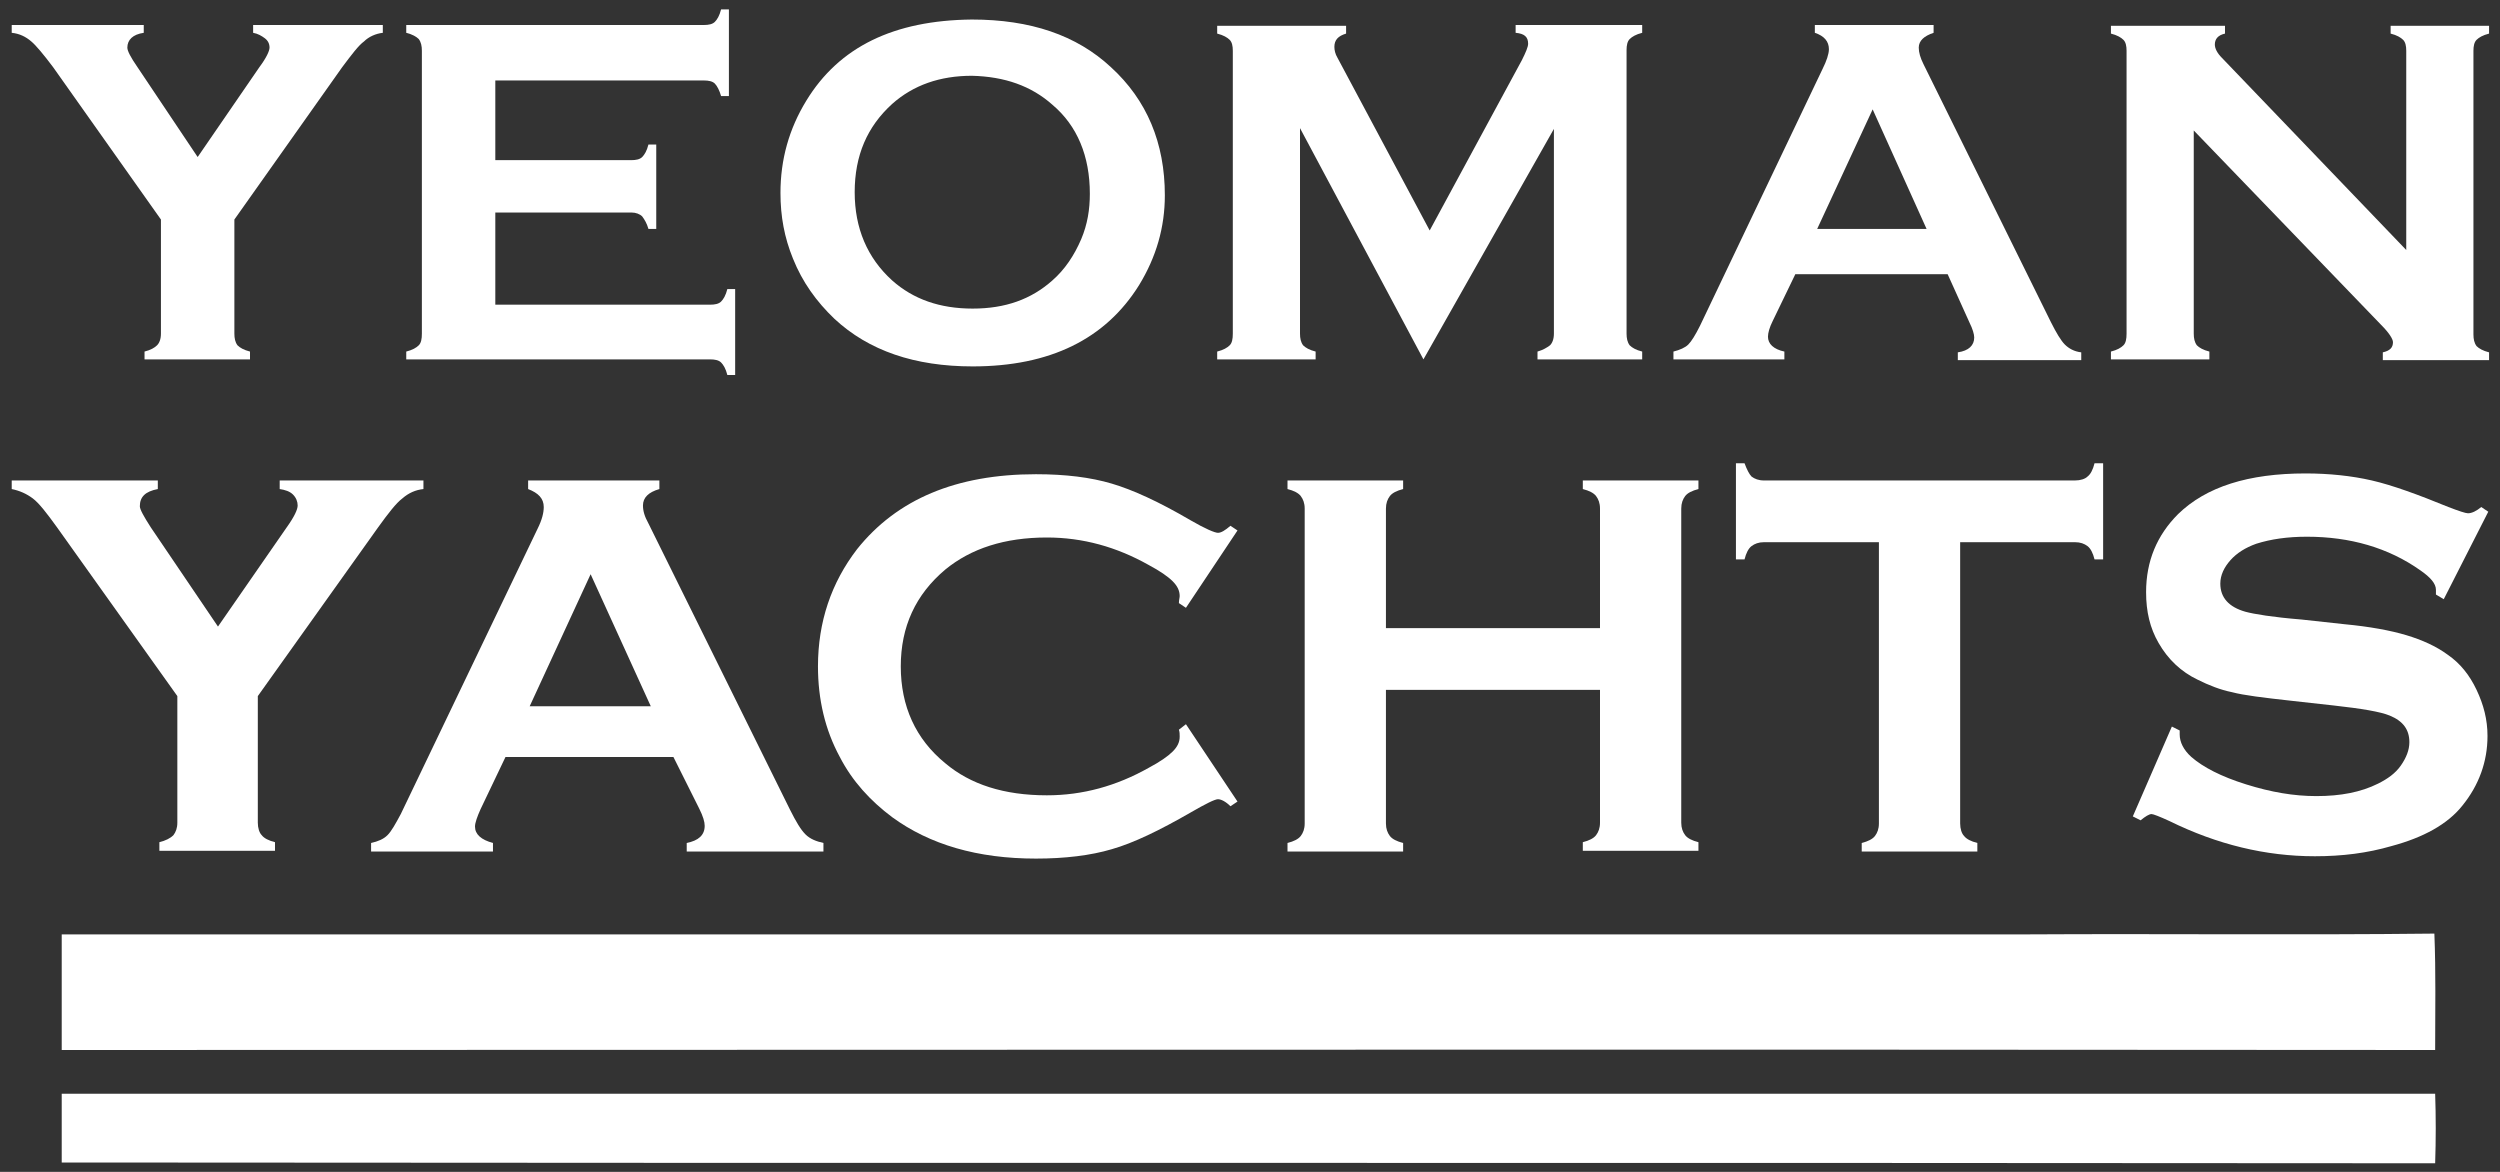 <?xml version="1.0" encoding="utf-8"?>
<!-- Generator: Adobe Illustrator 24.1.3, SVG Export Plug-In . SVG Version: 6.00 Build 0)  -->
<svg version="1.1" id="Layer_1" xmlns="http://www.w3.org/2000/svg" xmlns:xlink="http://www.w3.org/1999/xlink" x="0px" y="0px"
	 viewBox="0 0 320 150" style="enable-background:new 0 0 320 150;" xml:space="preserve">
<rect x="0" y="0" width="320" height="150" fill="#333333" stroke="none"/>
<style type="text/css">
	.st0{fill:#014574;}
	.st1{fill:#FFFFFF;}
	.st2{fill:#065596;}
	.st3{fill:#003366;}
</style>
<g>
	<g>
		<path class="st1" d="M7.9,119.6c83.9,0,167.8,0,251.7,0c17.3-0.1,34.7,0.1,52-0.1c0.2,5,0.1,9.9,0.1,14.9
			c-101.2-0.1-202.5,0-303.8,0C7.9,129.4,7.9,124.5,7.9,119.6z"/>
		<path class="st1" d="M7.9,140c101.3,0,202.5,0,303.8,0c0.1,2.9,0.1,5.9,0,8.9c-101.3-0.1-202.5,0-303.8-0.1
			C7.9,145.8,7.9,142.9,7.9,140z"/>
		<g>
			<path class="st1" d="M30,28.1v14.6c0,0.6,0.1,1.1,0.4,1.5c0.3,0.3,0.8,0.6,1.6,0.8v1H18.5v-1c0.8-0.2,1.3-0.5,1.6-0.8
				c0.3-0.3,0.5-0.8,0.5-1.5V28.1L6.8,8.6C5.6,7,4.6,5.8,4,5.3C3.3,4.7,2.5,4.3,1.5,4.2v-1h16.9v1c-1.4,0.2-2.1,0.9-2.1,1.9
				c0,0.4,0.4,1.2,1.3,2.5l7.7,11.5l7.9-11.5c0.9-1.2,1.3-2.1,1.3-2.5c0-0.5-0.2-0.9-0.6-1.2c-0.4-0.3-0.9-0.6-1.5-0.7v-1H49v1
				c-0.9,0.1-1.8,0.5-2.4,1.1C45.9,5.8,45,7,43.8,8.6L30,28.1z"/>
			<path class="st1" d="M63.4,27.2V39h27.5c0.6,0,1.1-0.1,1.4-0.4c0.3-0.3,0.6-0.8,0.8-1.6h1V48h-1c-0.2-0.8-0.5-1.3-0.8-1.6
				c-0.3-0.3-0.8-0.4-1.4-0.4H52v-1c0.8-0.2,1.3-0.5,1.6-0.8c0.3-0.3,0.4-0.8,0.4-1.5V6.5c0-0.6-0.1-1.1-0.4-1.5
				c-0.3-0.3-0.8-0.6-1.6-0.8v-1h38.1c0.6,0,1.1-0.1,1.4-0.4c0.3-0.3,0.6-0.8,0.8-1.6h1v11.1h-1c-0.2-0.7-0.5-1.3-0.8-1.6
				c-0.3-0.3-0.8-0.4-1.4-0.4H63.4v10.2h17.4c0.6,0,1.1-0.1,1.4-0.4c0.3-0.3,0.6-0.8,0.8-1.6h1v10.8h-1c-0.2-0.7-0.5-1.2-0.8-1.6
				c-0.3-0.3-0.8-0.5-1.4-0.5H63.4z"/>
			<path class="st1" d="M124.4,2.5c7.5,0,13.4,2,17.8,6.1c4.6,4.2,6.9,9.7,6.9,16.4c0,4.1-1.1,7.9-3.3,11.5
				c-4.3,6.9-11.4,10.4-21.3,10.4c-7.4,0-13.3-2-17.7-6.1c-2.3-2.2-4.1-4.7-5.3-7.7c-1.1-2.7-1.6-5.4-1.6-8.4
				c0-4.3,1.1-8.2,3.3-11.8C107.4,6,114.4,2.6,124.4,2.5z M124.4,9.7c-4.1,0-7.5,1.2-10.2,3.6c-3.2,2.9-4.8,6.6-4.8,11.3
				c0,4.6,1.6,8.4,4.8,11.3c2.7,2.4,6.1,3.6,10.3,3.6s7.5-1.2,10.2-3.6c1.6-1.4,2.8-3.2,3.7-5.3c0.8-1.9,1.1-3.8,1.1-5.8
				c0-4.8-1.6-8.7-4.8-11.4C132,11,128.6,9.8,124.4,9.7z"/>
			<path class="st1" d="M182.2,46l-15.8-29.6v26.3c0,0.6,0.1,1.1,0.4,1.5c0.3,0.3,0.8,0.6,1.6,0.8v1h-12.6v-1
				c0.8-0.2,1.3-0.5,1.6-0.8c0.3-0.3,0.4-0.8,0.4-1.5V6.5c0-0.6-0.1-1.1-0.4-1.4c-0.3-0.3-0.8-0.6-1.6-0.8v-1h16.5v1
				c-1,0.3-1.5,0.8-1.5,1.7c0,0.4,0.1,0.9,0.4,1.4L183,29.5l11.8-21.8c0.5-1,0.8-1.7,0.8-2.1c0-0.9-0.5-1.3-1.6-1.4v-1h16.2v1
				c-0.8,0.2-1.3,0.5-1.6,0.8c-0.3,0.3-0.4,0.8-0.4,1.4v36.3c0,0.6,0.1,1.1,0.4,1.5c0.3,0.3,0.8,0.6,1.6,0.8v1h-13.4v-1
				c0.7-0.2,1.2-0.5,1.6-0.8c0.3-0.3,0.5-0.8,0.5-1.5V16.5L182.2,46z"/>
			<path class="st1" d="M249.3,35.1h-19.5l-2.9,6c-0.4,0.8-0.6,1.5-0.6,2c0,0.9,0.7,1.6,2.1,1.9v1h-14.2v-1c0.8-0.2,1.5-0.5,1.9-0.9
				c0.4-0.4,0.9-1.2,1.5-2.4l15.7-32.9c0.5-1,0.8-1.9,0.8-2.5c0-1-0.6-1.7-1.8-2.1v-1h15.2v1c-1.2,0.4-1.9,1-1.9,1.9
				c0,0.6,0.2,1.3,0.6,2.1l16.3,33c0.7,1.4,1.3,2.4,1.8,2.9c0.5,0.5,1.2,0.9,2.1,1v1h-15.8v-1c1.4-0.2,2.1-0.9,2.1-1.9
				c0-0.4-0.2-1.1-0.6-1.9L249.3,35.1z M246.6,29.3L239.7,14l-7.1,15.3H246.6z"/>
			<path class="st1" d="M280.8,16.7v26c0,0.6,0.1,1.1,0.4,1.5c0.3,0.3,0.8,0.6,1.6,0.8v1h-12.6v-1c0.8-0.2,1.3-0.5,1.6-0.8
				c0.3-0.3,0.4-0.8,0.4-1.5V6.5c0-0.6-0.1-1.1-0.4-1.4c-0.3-0.3-0.8-0.6-1.6-0.8v-1h14.6v1c-0.9,0.2-1.3,0.7-1.3,1.4
				c0,0.5,0.3,1.1,0.9,1.7l23.6,24.6V6.5c0-0.6-0.1-1.1-0.4-1.4c-0.3-0.3-0.8-0.6-1.6-0.8v-1h12.6v1c-0.8,0.2-1.3,0.5-1.6,0.8
				c-0.3,0.3-0.4,0.8-0.4,1.4v36.3c0,0.6,0.1,1.1,0.4,1.5c0.3,0.3,0.8,0.6,1.6,0.8v1H305v-1c0.9-0.2,1.3-0.6,1.3-1.3
				c0-0.4-0.5-1.2-1.5-2.2L280.8,16.7z"/>
		</g>
		<g>
			<path class="st1" d="M33,89.1v16.2c0,0.7,0.2,1.3,0.5,1.6c0.3,0.4,0.9,0.7,1.7,0.9v1.1H20.4v-1.1c0.8-0.2,1.4-0.5,1.8-0.9
				c0.3-0.4,0.5-0.9,0.5-1.6V89.1L7.3,67.5C6,65.7,5,64.4,4.2,63.8c-0.8-0.6-1.7-1-2.7-1.2v-1.1h18.7v1.1c-1.6,0.3-2.3,1-2.3,2.2
				c0,0.4,0.5,1.3,1.4,2.7l8.6,12.7l8.8-12.7c1-1.4,1.4-2.3,1.4-2.8c0-0.5-0.2-1-0.6-1.4c-0.4-0.4-1-0.6-1.7-0.7v-1.1h18.4v1.1
				c-1,0.1-1.9,0.5-2.7,1.2c-0.8,0.6-1.8,1.9-3.1,3.7L33,89.1z"/>
			<path class="st1" d="M86.2,96.9H64.7l-3.2,6.7c-0.4,0.9-0.7,1.7-0.7,2.2c0,1,0.8,1.7,2.3,2.1v1.1H47.5v-1.1
				c0.9-0.2,1.6-0.5,2.1-1c0.5-0.5,1-1.4,1.7-2.7l17.5-36.5c0.6-1.2,0.8-2.1,0.8-2.8c0-1.1-0.7-1.8-2-2.3v-1.1h16.8v1.1
				c-1.4,0.4-2.1,1.1-2.1,2.1c0,0.7,0.2,1.4,0.7,2.3l18.1,36.6c0.8,1.6,1.4,2.6,2,3.2c0.6,0.6,1.4,0.9,2.3,1.1v1.1H87.9v-1.1
				c1.5-0.3,2.3-1,2.3-2.2c0-0.5-0.2-1.2-0.7-2.2L86.2,96.9z M83.3,90.4l-7.7-16.9l-7.8,16.9H83.3z"/>
			<path class="st1" d="M151.8,92.7l6.6,9.9l-0.9,0.6c-0.6-0.6-1.2-0.9-1.6-0.9c-0.4,0-1.6,0.6-3.5,1.7c-4,2.3-7.3,3.9-10.1,4.7
				c-2.7,0.8-6,1.2-9.7,1.2c-7.5,0-13.6-1.8-18.4-5.3c-2.8-2.1-5.1-4.6-6.7-7.7c-1.9-3.5-2.8-7.4-2.8-11.6c0-5.7,1.7-10.7,5-15
				c5.1-6.4,12.7-9.6,22.9-9.6c3.8,0,7,0.4,9.7,1.2c2.7,0.8,6,2.3,10.1,4.7c1.9,1.1,3.1,1.6,3.5,1.6c0.4,0,0.9-0.3,1.6-0.9l0.9,0.6
				l-6.6,9.9l-0.9-0.6c0-0.4,0.1-0.7,0.1-0.9c0-0.7-0.3-1.3-0.9-1.9c-0.6-0.6-1.6-1.3-3.1-2.1c-4.1-2.3-8.4-3.5-13-3.5
				c-5.4,0-9.7,1.4-13,4.1c-3.8,3.2-5.7,7.3-5.7,12.4c0,5.1,1.9,9.3,5.7,12.4c3.2,2.7,7.5,4.1,13,4.1c4.6,0,8.9-1.2,13-3.5
				c1.5-0.8,2.5-1.5,3.1-2.1c0.6-0.6,0.9-1.2,0.9-1.9c0-0.3,0-0.6-0.1-0.9L151.8,92.7z"/>
			<path class="st1" d="M204.8,88.3h-27.4v17.1c0,0.7,0.2,1.2,0.5,1.6c0.3,0.4,0.9,0.7,1.7,0.9v1.1h-14.8v-1.1
				c0.8-0.2,1.4-0.5,1.7-0.9c0.3-0.4,0.5-0.9,0.5-1.6V65.1c0-0.7-0.2-1.2-0.5-1.6c-0.3-0.4-0.9-0.7-1.7-0.9v-1.1h14.8v1.1
				c-0.8,0.2-1.4,0.5-1.7,0.9c-0.3,0.4-0.5,0.9-0.5,1.6v15.3h27.4V65.1c0-0.7-0.2-1.2-0.5-1.6c-0.3-0.4-0.9-0.7-1.7-0.9v-1.1h14.8
				v1.1c-0.8,0.2-1.4,0.5-1.7,0.9c-0.3,0.4-0.5,0.9-0.5,1.6v40.2c0,0.7,0.2,1.2,0.5,1.6c0.3,0.4,0.9,0.7,1.7,0.9v1.1h-14.8v-1.1
				c0.8-0.2,1.4-0.5,1.7-0.9c0.3-0.4,0.5-0.9,0.5-1.6V88.3z"/>
			<path class="st1" d="M250.9,69.4v36c0,0.7,0.2,1.3,0.5,1.6c0.3,0.4,0.9,0.7,1.7,0.9v1.1h-14.8v-1.1c0.8-0.2,1.4-0.5,1.7-0.9
				c0.3-0.4,0.5-0.9,0.5-1.6v-36h-14.7c-0.7,0-1.2,0.2-1.6,0.5c-0.4,0.3-0.7,0.9-0.9,1.7h-1.1V59.3h1.1c0.3,0.8,0.6,1.4,0.9,1.7
				c0.4,0.3,0.9,0.5,1.6,0.5h39.8c0.7,0,1.3-0.2,1.6-0.5c0.4-0.3,0.7-0.9,0.9-1.7h1.1v12.3h-1.1c-0.2-0.8-0.5-1.4-0.9-1.7
				c-0.4-0.3-0.9-0.5-1.6-0.5H250.9z"/>
			<path class="st1" d="M318.5,65.5l-5.7,11.2l-1-0.6c0-0.2,0-0.4,0-0.6c0-0.8-0.7-1.6-2-2.5c-4.1-2.9-9-4.3-14.5-4.3
				c-2.5,0-4.6,0.3-6.5,0.9c-1.4,0.5-2.5,1.2-3.3,2.1c-0.8,0.9-1.3,1.9-1.3,3c0,1.8,1.1,3,3.2,3.6c1.1,0.3,3.5,0.7,7.2,1l5.5,0.6
				c3.2,0.3,5.9,0.8,7.9,1.4c2,0.6,3.8,1.4,5.3,2.5c1.6,1.1,2.8,2.6,3.7,4.5c0.9,1.9,1.4,3.8,1.4,5.9c0,3.3-1.1,6.3-3.2,8.9
				c-1.9,2.4-5,4.1-9.1,5.2c-3.1,0.9-6.3,1.3-9.8,1.3c-6.3,0-12.5-1.5-18.6-4.5c-1.3-0.6-2.1-0.9-2.3-0.9c-0.3,0-0.8,0.3-1.4,0.8
				l-1-0.5L278,93l1,0.5c0,0.2,0,0.4,0,0.5c0,1,0.5,2,1.5,2.9c1.5,1.3,3.8,2.5,7,3.5c3.2,1,6.1,1.5,9,1.5c3.1,0,5.7-0.5,7.9-1.6
				c1.2-0.6,2.2-1.3,2.9-2.3c0.7-1,1.1-2,1.1-3c0-1.6-0.8-2.7-2.5-3.4c-1.2-0.5-3.6-0.9-7.2-1.3l-5.4-0.6c-3.6-0.4-6.1-0.7-7.6-1.1
				c-1.5-0.3-3-0.9-4.4-1.6c-2.1-1-3.8-2.6-5-4.7c-1.1-1.9-1.6-4-1.6-6.5c0-4,1.4-7.3,4.1-10c3.6-3.5,9-5.2,16.3-5.2
				c3,0,5.9,0.3,8.5,0.9c2.6,0.6,5.9,1.8,9.8,3.4c1.3,0.5,2.2,0.8,2.5,0.8c0.5,0,1.1-0.3,1.7-0.8L318.5,65.5z"/>
		</g>
	</g>
</g>
</svg>
